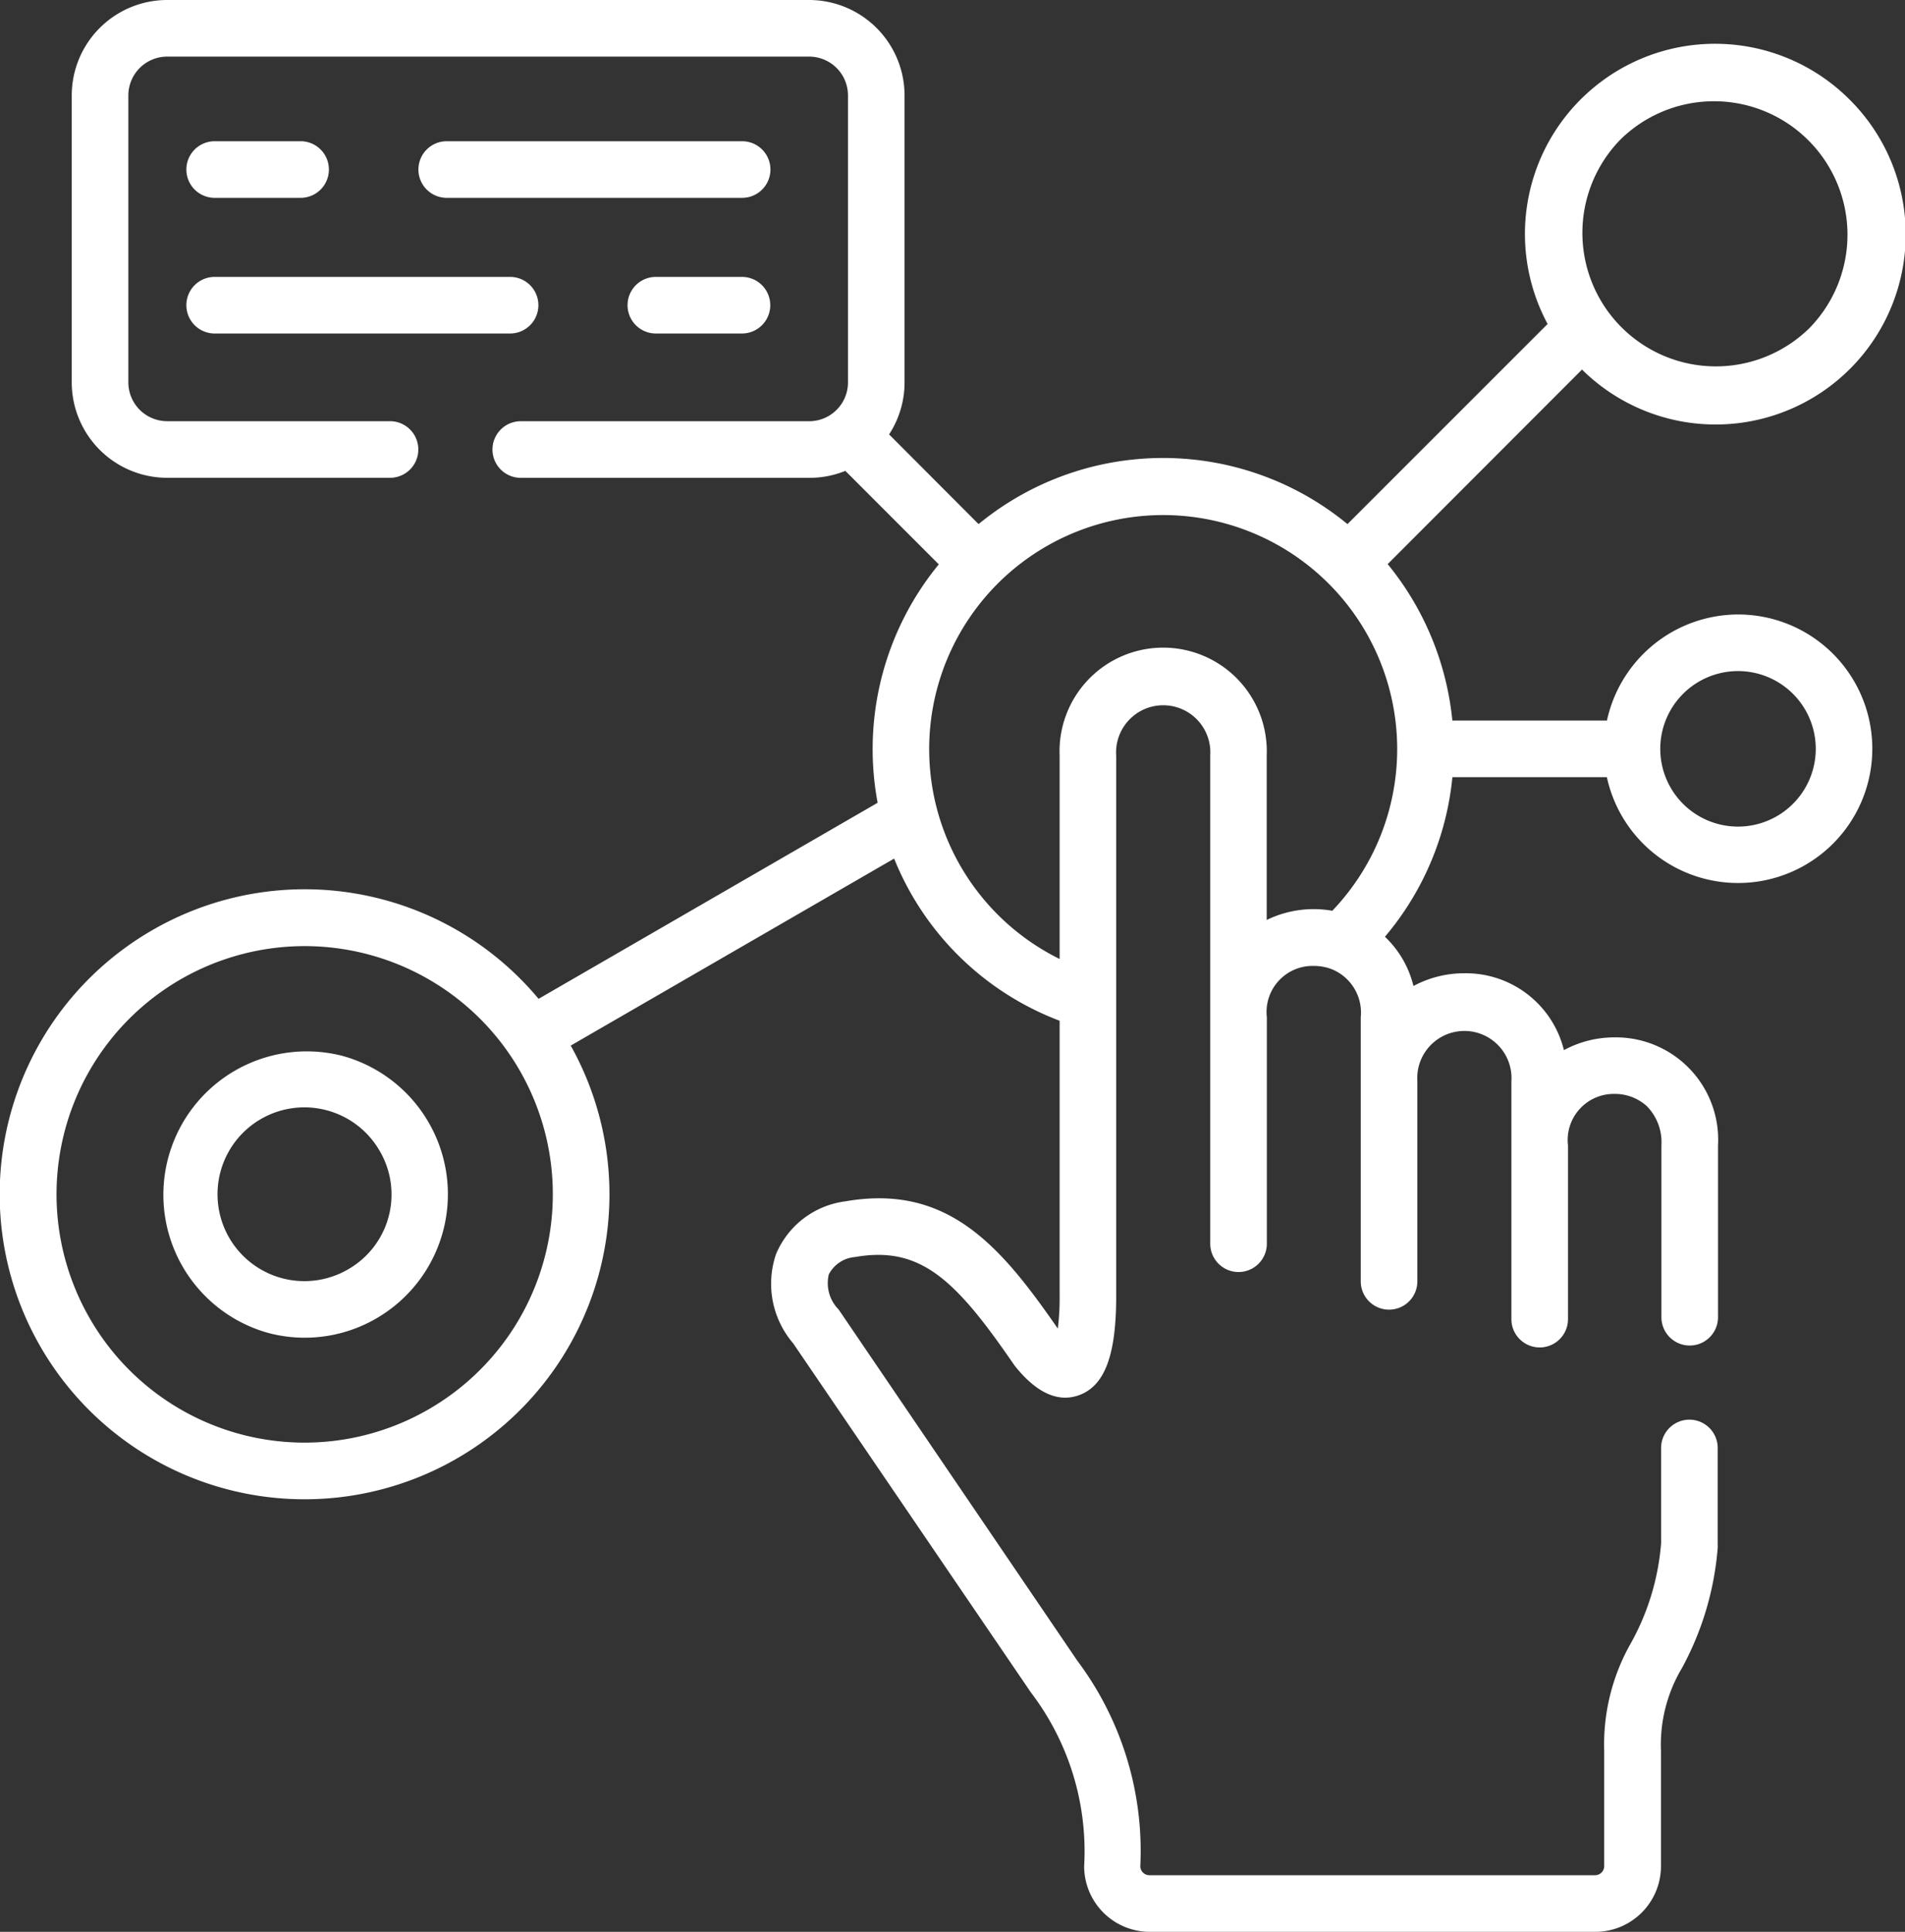 <svg xmlns="http://www.w3.org/2000/svg" width="54.691" height="55.452" viewBox="0 0 54.691 55.452">
  <rect x="0" y="0" width="54.691" height="55.452" fill="#333333" stroke="none"/>
  <g id="interactive" transform="translate(-3.515)">
    <path id="Path_3340" data-name="Path 3340" d="M123.676,37.43H115.2a.812.812,0,0,0,0,1.625h8.481a.812.812,0,0,0,0-1.625Z" transform="translate(-98.86 -33.376)" fill="#fff"/>
    <path id="Path_3341" data-name="Path 3341" d="M53.733,39.055H56.2a.812.812,0,1,0,0-1.625H53.733a.812.812,0,1,0,0,1.625Z" transform="translate(-44.055 -33.376)" fill="#fff"/>
    <path id="Path_3342" data-name="Path 3342" d="M53.733,75.009h8.481a.812.812,0,1,0,0-1.625H53.733a.812.812,0,1,0,0,1.625Z" transform="translate(-44.055 -65.436)" fill="#fff"/>
    <path id="Path_3343" data-name="Path 3343" d="M173.148,73.384h-2.472a.812.812,0,0,0,0,1.625h2.472a.812.812,0,0,0,0-1.625Z" transform="translate(-148.332 -65.436)" fill="#fff"/>
    <path id="Path_3344" data-name="Path 3344" d="M53.417,17.638a3.862,3.862,0,0,0-3.768,3.046H45.211a8.4,8.4,0,0,0-1.857-4.492l5.579-5.584A5.456,5.456,0,0,0,56.607,2.85,5.458,5.458,0,0,0,47.946,9.3l-.016.015L42.2,15.044a8.437,8.437,0,0,0-1.128-.782,8.338,8.338,0,0,0-9.463.782L29.04,12.469a2.724,2.724,0,0,0,.444-1.493V2.739A2.742,2.742,0,0,0,26.747,0H8.312A2.741,2.741,0,0,0,5.575,2.739v8.237a2.741,2.741,0,0,0,2.737,2.739h6.4a.812.812,0,1,0,0-1.625h-6.4A1.115,1.115,0,0,1,7.2,10.976V2.739A1.115,1.115,0,0,1,8.312,1.625H26.747A1.115,1.115,0,0,1,27.86,2.739v8.237a1.115,1.115,0,0,1-1.113,1.115H18.466a.812.812,0,1,0,0,1.625h8.281a2.72,2.72,0,0,0,1.037-.2L30.467,16.2a8.357,8.357,0,0,0-1.756,6.843l-9.734,5.628h0A8.74,8.74,0,0,0,7.887,26.7,8.753,8.753,0,1,0,19.9,30.013l9.285-5.368A8.284,8.284,0,0,0,33.936,29.3v7.911a7.016,7.016,0,0,1-.052.926c-1.653-2.393-3.175-4.162-6.1-3.653A2.5,2.5,0,0,0,25.794,36a2.628,2.628,0,0,0,.492,2.559l6.827,10.024A7.516,7.516,0,0,1,34.64,53.57a1.885,1.885,0,0,0,1.884,1.882h12.8A1.885,1.885,0,0,0,51.2,53.57V50.257a4.3,4.3,0,0,1,.6-2.372,8.652,8.652,0,0,0,1.029-3.454.832.832,0,0,0,0-.087V41.563a.812.812,0,0,0-1.625,0V44.3a7.031,7.031,0,0,1-.855,2.843,5.882,5.882,0,0,0-.779,3.114V53.57a.262.262,0,0,1-.259.257h-12.8a.262.262,0,0,1-.259-.257,9.1,9.1,0,0,0-1.808-5.9L27.615,37.623l-.03-.041a1.076,1.076,0,0,1-.276-1,.931.931,0,0,1,.756-.5c1.875-.327,2.88.643,4.558,3.087.011.017.024.033.036.049.613.763,1.226,1.043,1.822.834.746-.263,1.079-1.139,1.079-2.842V21.687a1.353,1.353,0,1,1,2.7,0V35.7a.812.812,0,1,0,1.625,0V29.2a1.323,1.323,0,0,1,1.348-1.474,1.469,1.469,0,0,1,.456.072q.037.016.074.028a1.344,1.344,0,0,1,.818,1.375V36.78a.812.812,0,0,0,1.625,0V31.036a1.353,1.353,0,1,1,2.7,0v6.829a.812.812,0,0,0,1.625,0V32.877A1.323,1.323,0,0,1,49.866,31.4a1.36,1.36,0,0,1,.928.351,1.476,1.476,0,0,1,.419,1.124V37.81a.812.812,0,1,0,1.625,0V32.877a2.938,2.938,0,0,0-2.972-3.1,3.054,3.054,0,0,0-1.452.366,2.9,2.9,0,0,0-2.866-2.206,3.059,3.059,0,0,0-1.454.366,2.877,2.877,0,0,0-.819-1.414,8.336,8.336,0,0,0,1.937-4.581h4.435a3.854,3.854,0,1,0,3.769-4.67ZM50.042,4h0a3.832,3.832,0,0,1,5.415,5.423A3.832,3.832,0,0,1,50.042,4ZM15.821,40.453h0a7.114,7.114,0,0,1-9.729-2.61,7.124,7.124,0,1,1,9.729,2.61ZM43.627,21.509a6.715,6.715,0,0,1-1.863,4.634,3.074,3.074,0,0,0-1.883.264v-4.72a2.975,2.975,0,1,0-5.945,0v5.84a6.718,6.718,0,1,1,9.691-6.051c0,.007,0,.013,0,.02s0,.008,0,.013Zm9.79,2.218a2.232,2.232,0,1,1,2.227-2.23A2.233,2.233,0,0,1,53.417,23.727Z" transform="translate(0)" fill="#fff"/>
    <path id="Path_3345" data-name="Path 3345" d="M51.465,278.618a4.117,4.117,0,0,0-2.129,7.953,4.09,4.09,0,0,0,3.123-.412h0a4.119,4.119,0,0,0-.994-7.541Zm.18,6.134a2.494,2.494,0,1,1,.91-3.4A2.474,2.474,0,0,1,51.645,284.752Z" transform="translate(-38.139 -248.315)" fill="#fff"/>
  </g>
</svg>
